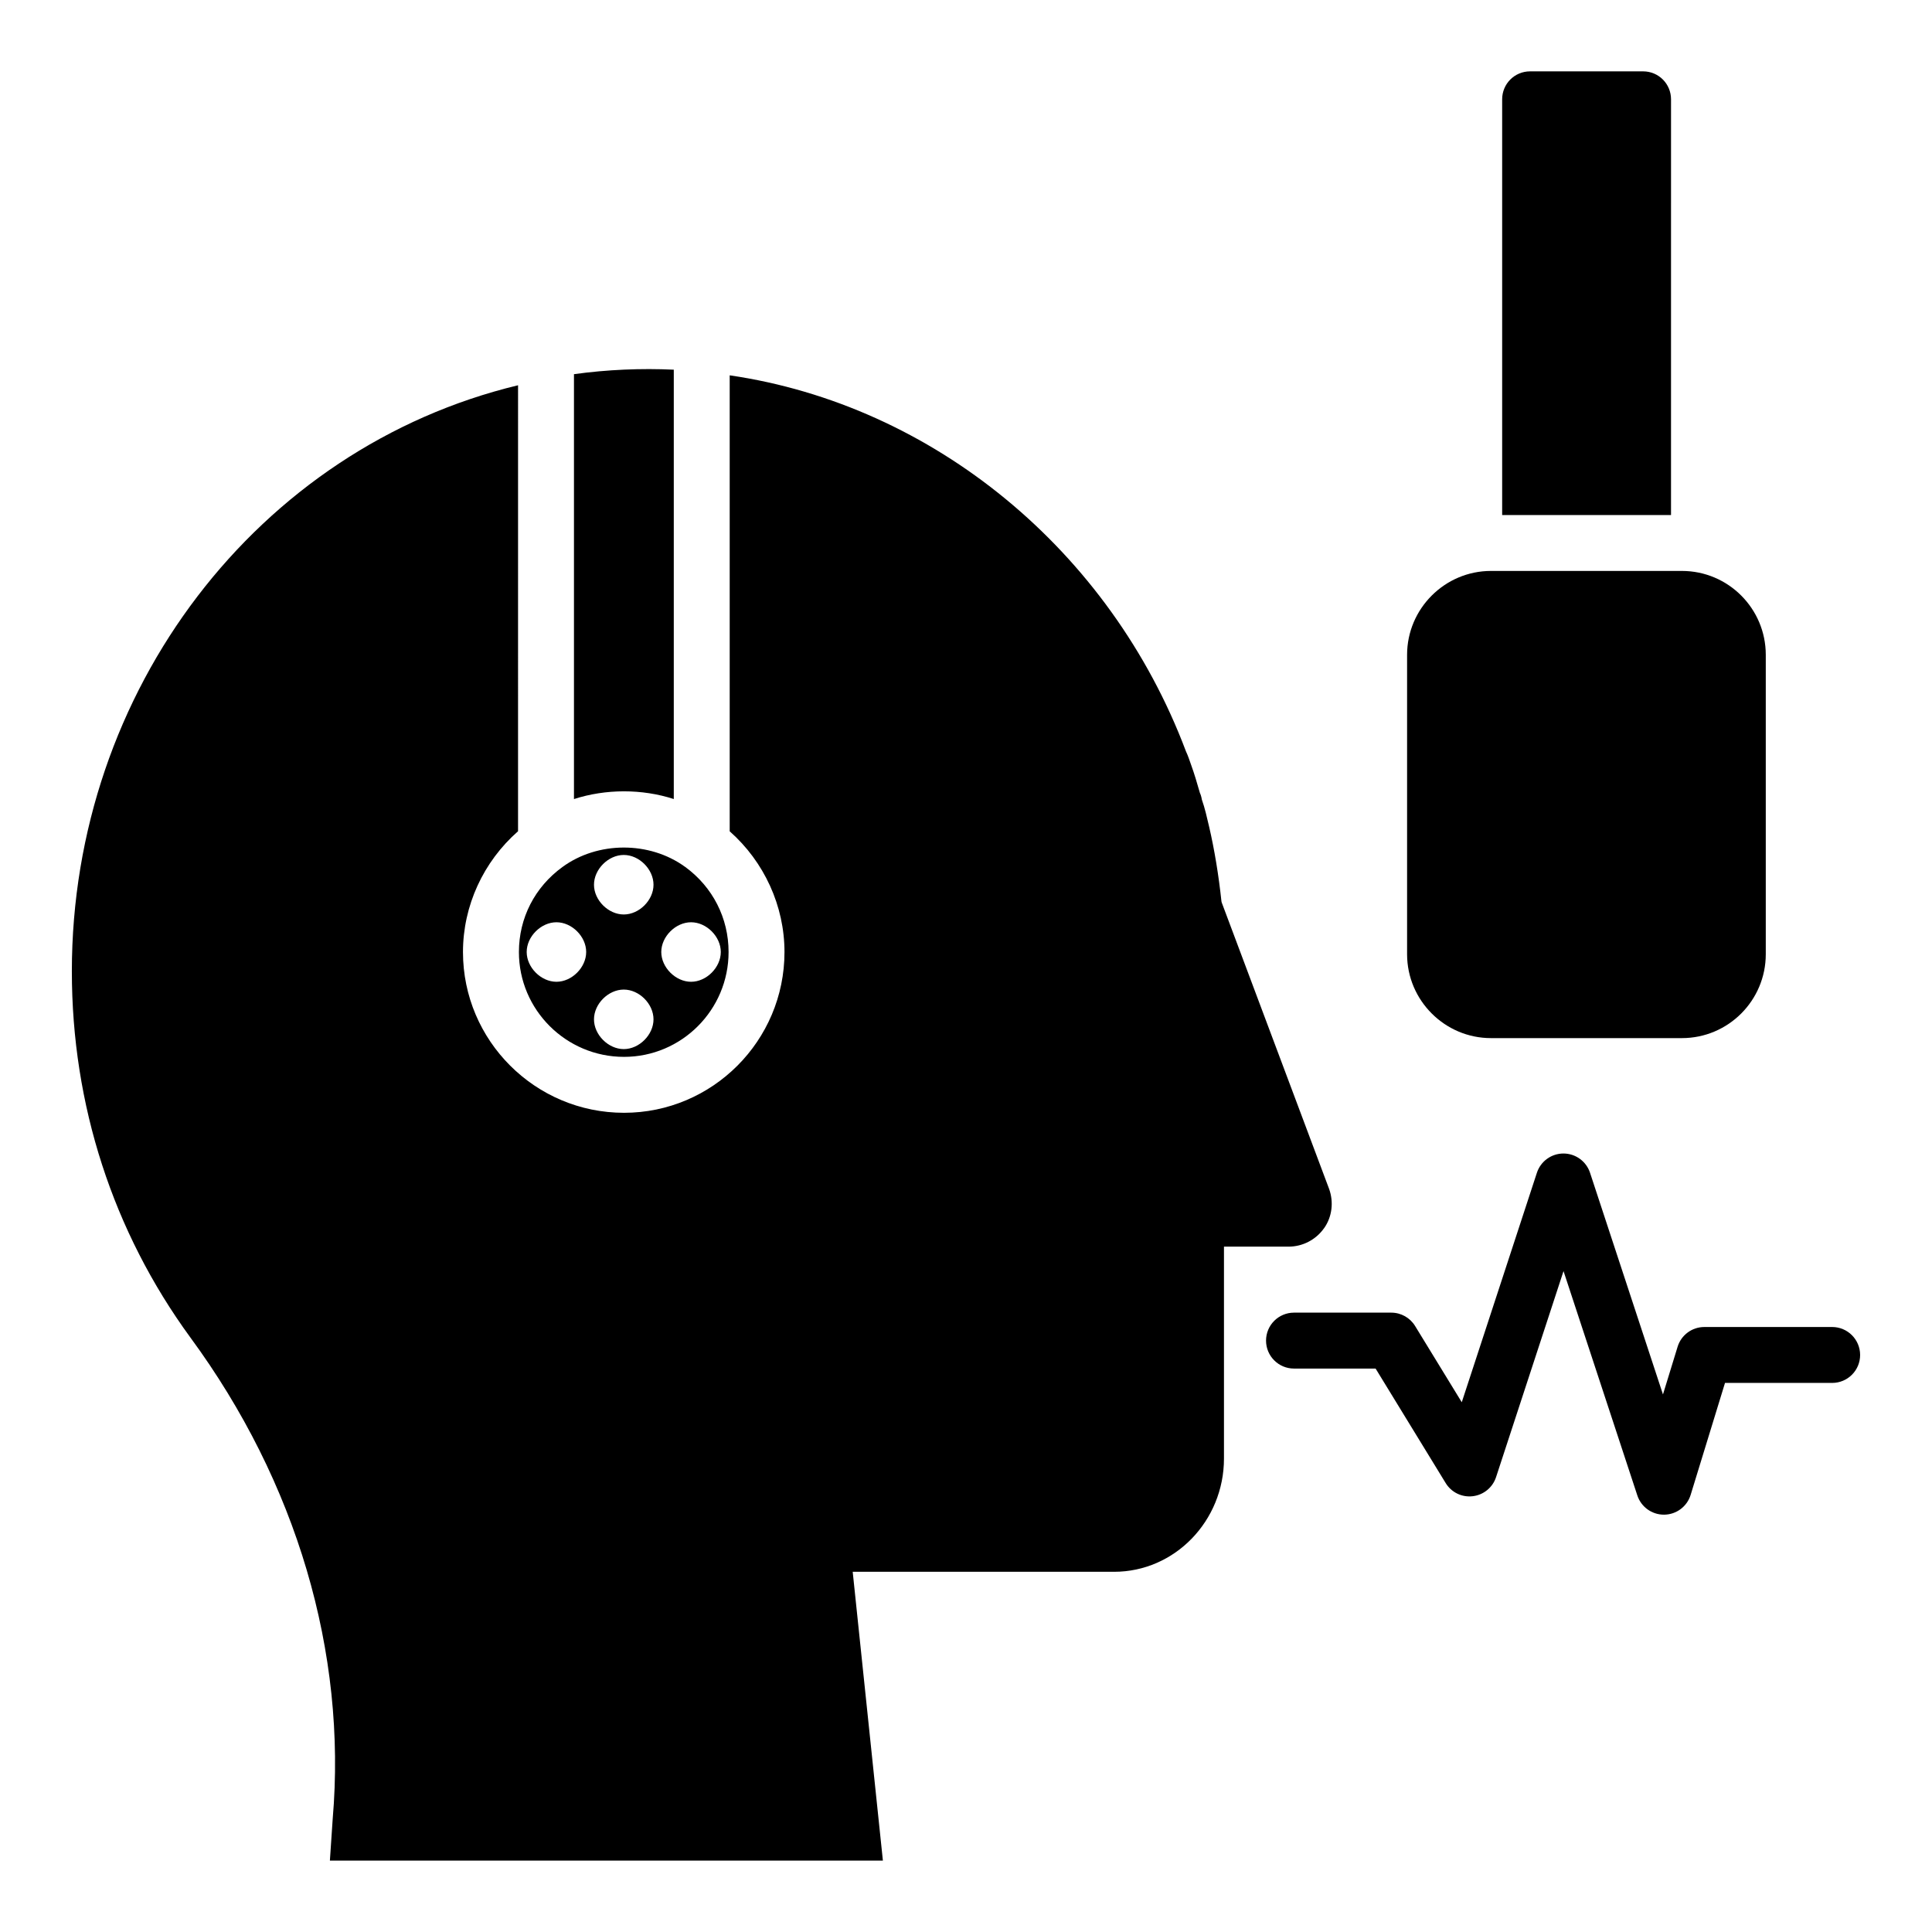 <?xml version="1.0" encoding="UTF-8"?>
<!-- Uploaded to: ICON Repo, www.iconrepo.com, Generator: ICON Repo Mixer Tools -->
<svg fill="#000000" width="800px" height="800px" version="1.1" viewBox="144 144 512 512" xmlns="http://www.w3.org/2000/svg">
 <g>
  <path d="m586.84 170.32c0-4.074-3.262-7.41-7.41-7.41h-29.934c-4.148 0-7.41 3.336-7.41 7.41v110.17h44.75z"/>
  <path d="m539.12 419.11h50.602c12.301 0 22.227-10 22.227-22.227v-79.352c0-12.227-9.93-22.227-22.227-22.227h-50.602c-12.227 0-22.227 10-22.227 22.227v79.352c0 12.227 10 22.227 22.227 22.227z"/>
  <path d="m494.89 469.5c2.148-3.039 2.594-6.965 1.332-10.445l-28.449-75.867-0.074-0.297c-0.742-6.965-1.852-13.707-3.262-19.781-0.594-2.519-1.113-4.891-1.926-7.188-0.148-0.891-0.371-1.48-0.52-1.777-0.742-2.594-1.48-5.113-2.371-7.559-0.371-1.109-0.816-2.371-1.332-3.481-20.074-53.32-67.055-91.777-120.91-99.641v120.84c9.133 8.078 14.52 19.75 14.52 31.996 0 23.488-19.078 42.602-42.527 42.602-23.527 0-42.676-19.113-42.676-42.602 0-12.277 5.414-23.957 14.594-32.012l0.004-118.19c-68.867 16.57-118.25 80.789-118.25 155.3 0 35.414 10.891 68.977 31.414 97.059 28.152 38.305 41.488 83.5 37.711 127.58l-0.742 11.039h146.55l-8-76.535h69.273c16.078 0 29.117-13.484 29.117-30.008v-56.16h17.113c3.777 0 7.262-1.852 9.41-4.887z"/>
  <path d="m322.56 355.76v-113.79c-8.578-0.41-17.695-0.023-26.453 1.191v112.6c8.43-2.723 18.023-2.742 26.453-0.008z"/>
  <path d="m309.37 424.08c15.281 0 27.711-12.461 27.711-27.785 0-8.984-4.188-17.207-11.488-22.547-0.027-0.02-0.062-0.035-0.09-0.055-9.434-6.824-23.113-6.75-32.43 0.059-7.352 5.328-11.555 13.539-11.555 22.543-0.004 15.32 12.492 27.785 27.852 27.785zm17.77-35.672c4.094 0 7.879 3.789 7.879 7.879s-3.785 7.894-7.879 7.894-7.894-3.801-7.894-7.894c0.004-4.09 3.801-7.879 7.894-7.879zm-17.832-17.836c4.094 0 7.879 3.801 7.879 7.894 0 4.09-3.785 7.879-7.879 7.879s-7.894-3.789-7.894-7.879c0-4.094 3.797-7.894 7.894-7.894zm0 35.676c4.094 0 7.879 3.797 7.879 7.891 0 4.09-3.785 7.883-7.879 7.883s-7.894-3.793-7.894-7.883c0-4.094 3.797-7.891 7.894-7.891zm-25.73-9.961c0-4.09 3.793-7.879 7.887-7.879s7.879 3.789 7.879 7.879-3.785 7.894-7.879 7.894-7.887-3.801-7.887-7.894z"/>
  <path d="m629.54 495.67h-33.875c-3.258 0-6.129 2.125-7.082 5.234l-3.879 12.637-19.332-58.754c-1.004-3.039-3.844-5.094-7.039-5.094h-0.008c-3.199 0.004-6.035 2.062-7.031 5.106l-19.91 60.809-12.363-20.199c-1.348-2.199-3.734-3.543-6.316-3.543h-25.781c-4.094 0-7.41 3.316-7.41 7.41 0 4.09 3.312 7.41 7.41 7.41h21.625l18.566 30.336c1.504 2.465 4.285 3.836 7.176 3.492 2.863-0.336 5.281-2.309 6.18-5.055l17.879-54.602 19.562 59.453c1.004 3.043 3.844 5.094 7.039 5.094h0.074c3.227-0.031 6.062-2.148 7.012-5.234l9.109-29.68h28.398c4.094 0 7.41-3.316 7.41-7.41-0.008-4.094-3.32-7.41-7.414-7.41z"/>
 </g>
</svg>